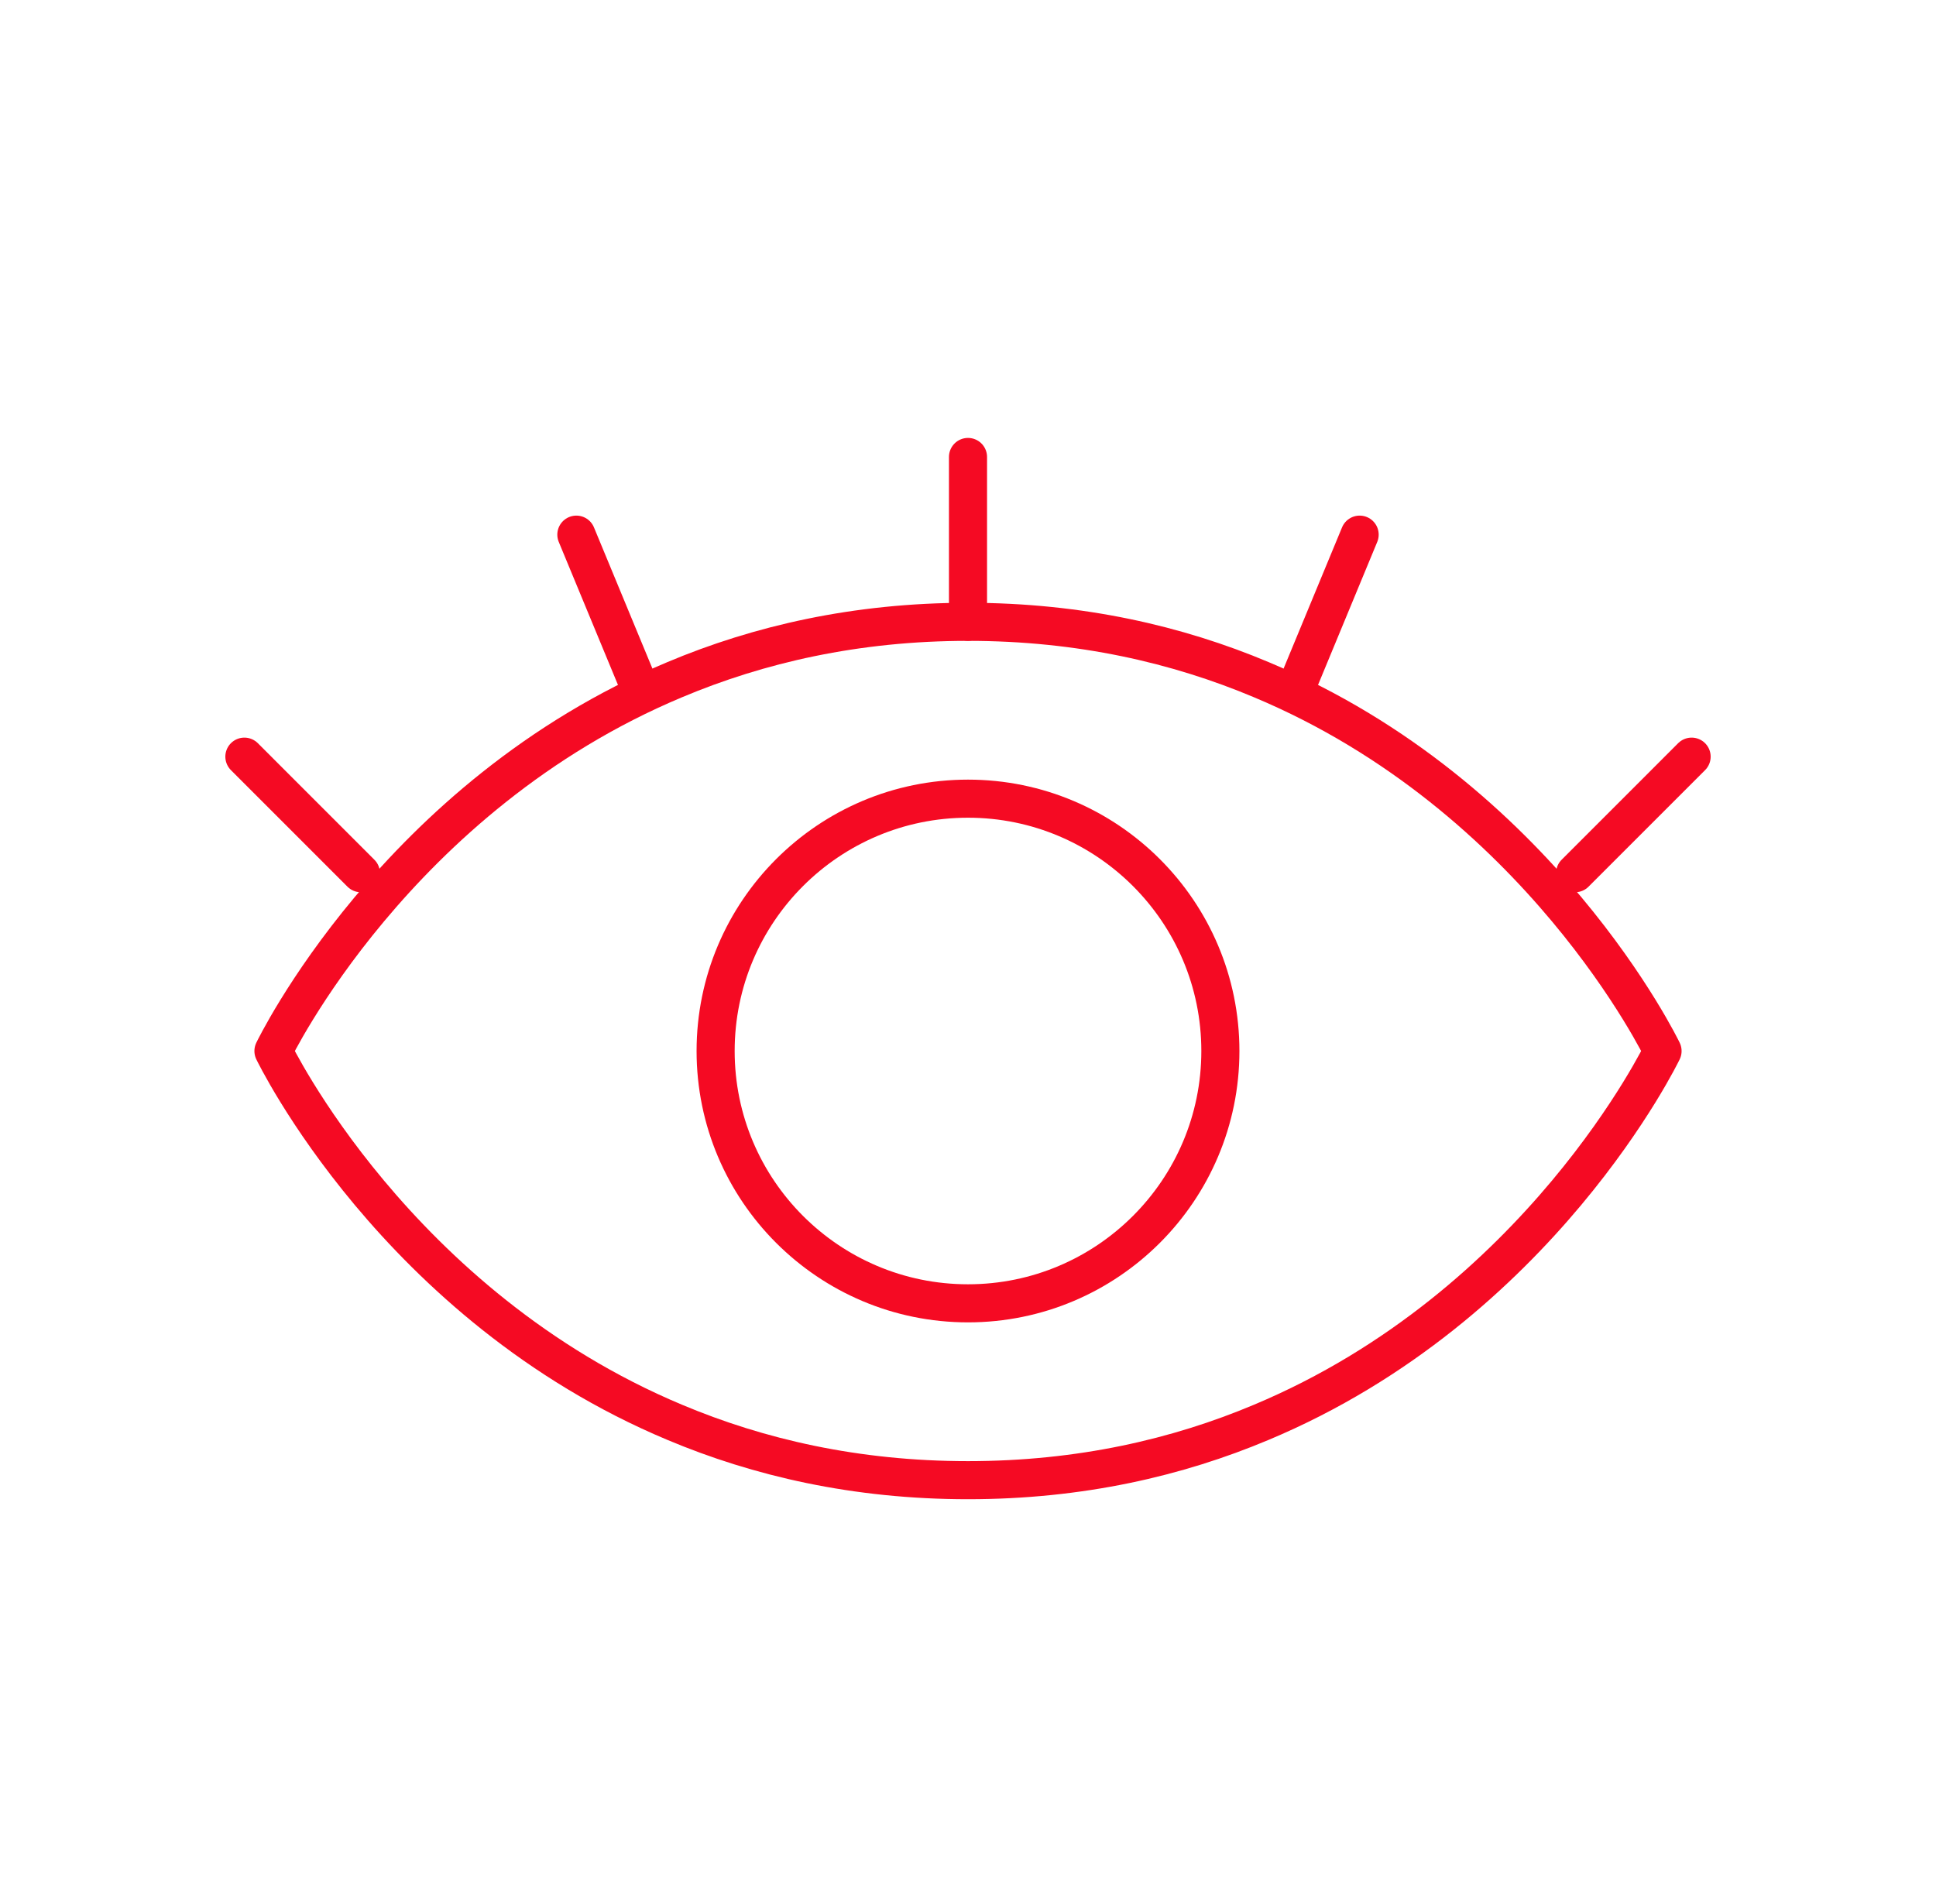 <svg width="61" height="60" viewBox="0 0 61 60" fill="none" xmlns="http://www.w3.org/2000/svg">
<path d="M30.5 19.595V14.4" stroke="#F50A23" stroke-width="1.2" stroke-linecap="round" stroke-linejoin="round"/>
<path d="M20.15 21.655L18.16 16.848" stroke="#F50A23" stroke-width="1.2" stroke-linecap="round" stroke-linejoin="round"/>
<path d="M11.372 27.517L7.7 23.844" stroke="#F50A23" stroke-width="1.2" stroke-linecap="round" stroke-linejoin="round"/>
<path d="M49.628 27.517L53.3 23.844" stroke="#F50A23" stroke-width="1.2" stroke-linecap="round" stroke-linejoin="round"/>
<path d="M40.85 21.655L42.84 16.848" stroke="#F50A23" stroke-width="1.2" stroke-linecap="round" stroke-linejoin="round"/>
<path d="M52.384 33.12C52.384 33.12 48.533 41.141 39.735 44.823C37.108 45.928 34.043 46.644 30.5 46.644C26.957 46.644 23.892 45.928 21.265 44.823C12.467 41.141 8.616 33.12 8.616 33.12C8.616 33.12 12.467 25.098 21.265 21.416C23.892 20.311 26.957 19.595 30.5 19.595C34.043 19.595 37.108 20.311 39.735 21.416C48.533 25.098 52.384 33.12 52.384 33.12Z" stroke="#F50A23" stroke-width="1.2" stroke-linecap="round" stroke-linejoin="round"/>
<path d="M30.5 41.071C26.111 41.071 22.548 37.508 22.548 33.12C22.548 28.731 26.111 25.168 30.5 25.168C34.889 25.168 38.452 28.731 38.452 33.12C38.452 37.508 34.889 41.071 30.5 41.071Z" stroke="#F50A23" stroke-width="1.2" stroke-linecap="round" stroke-linejoin="round"/>
</svg>
